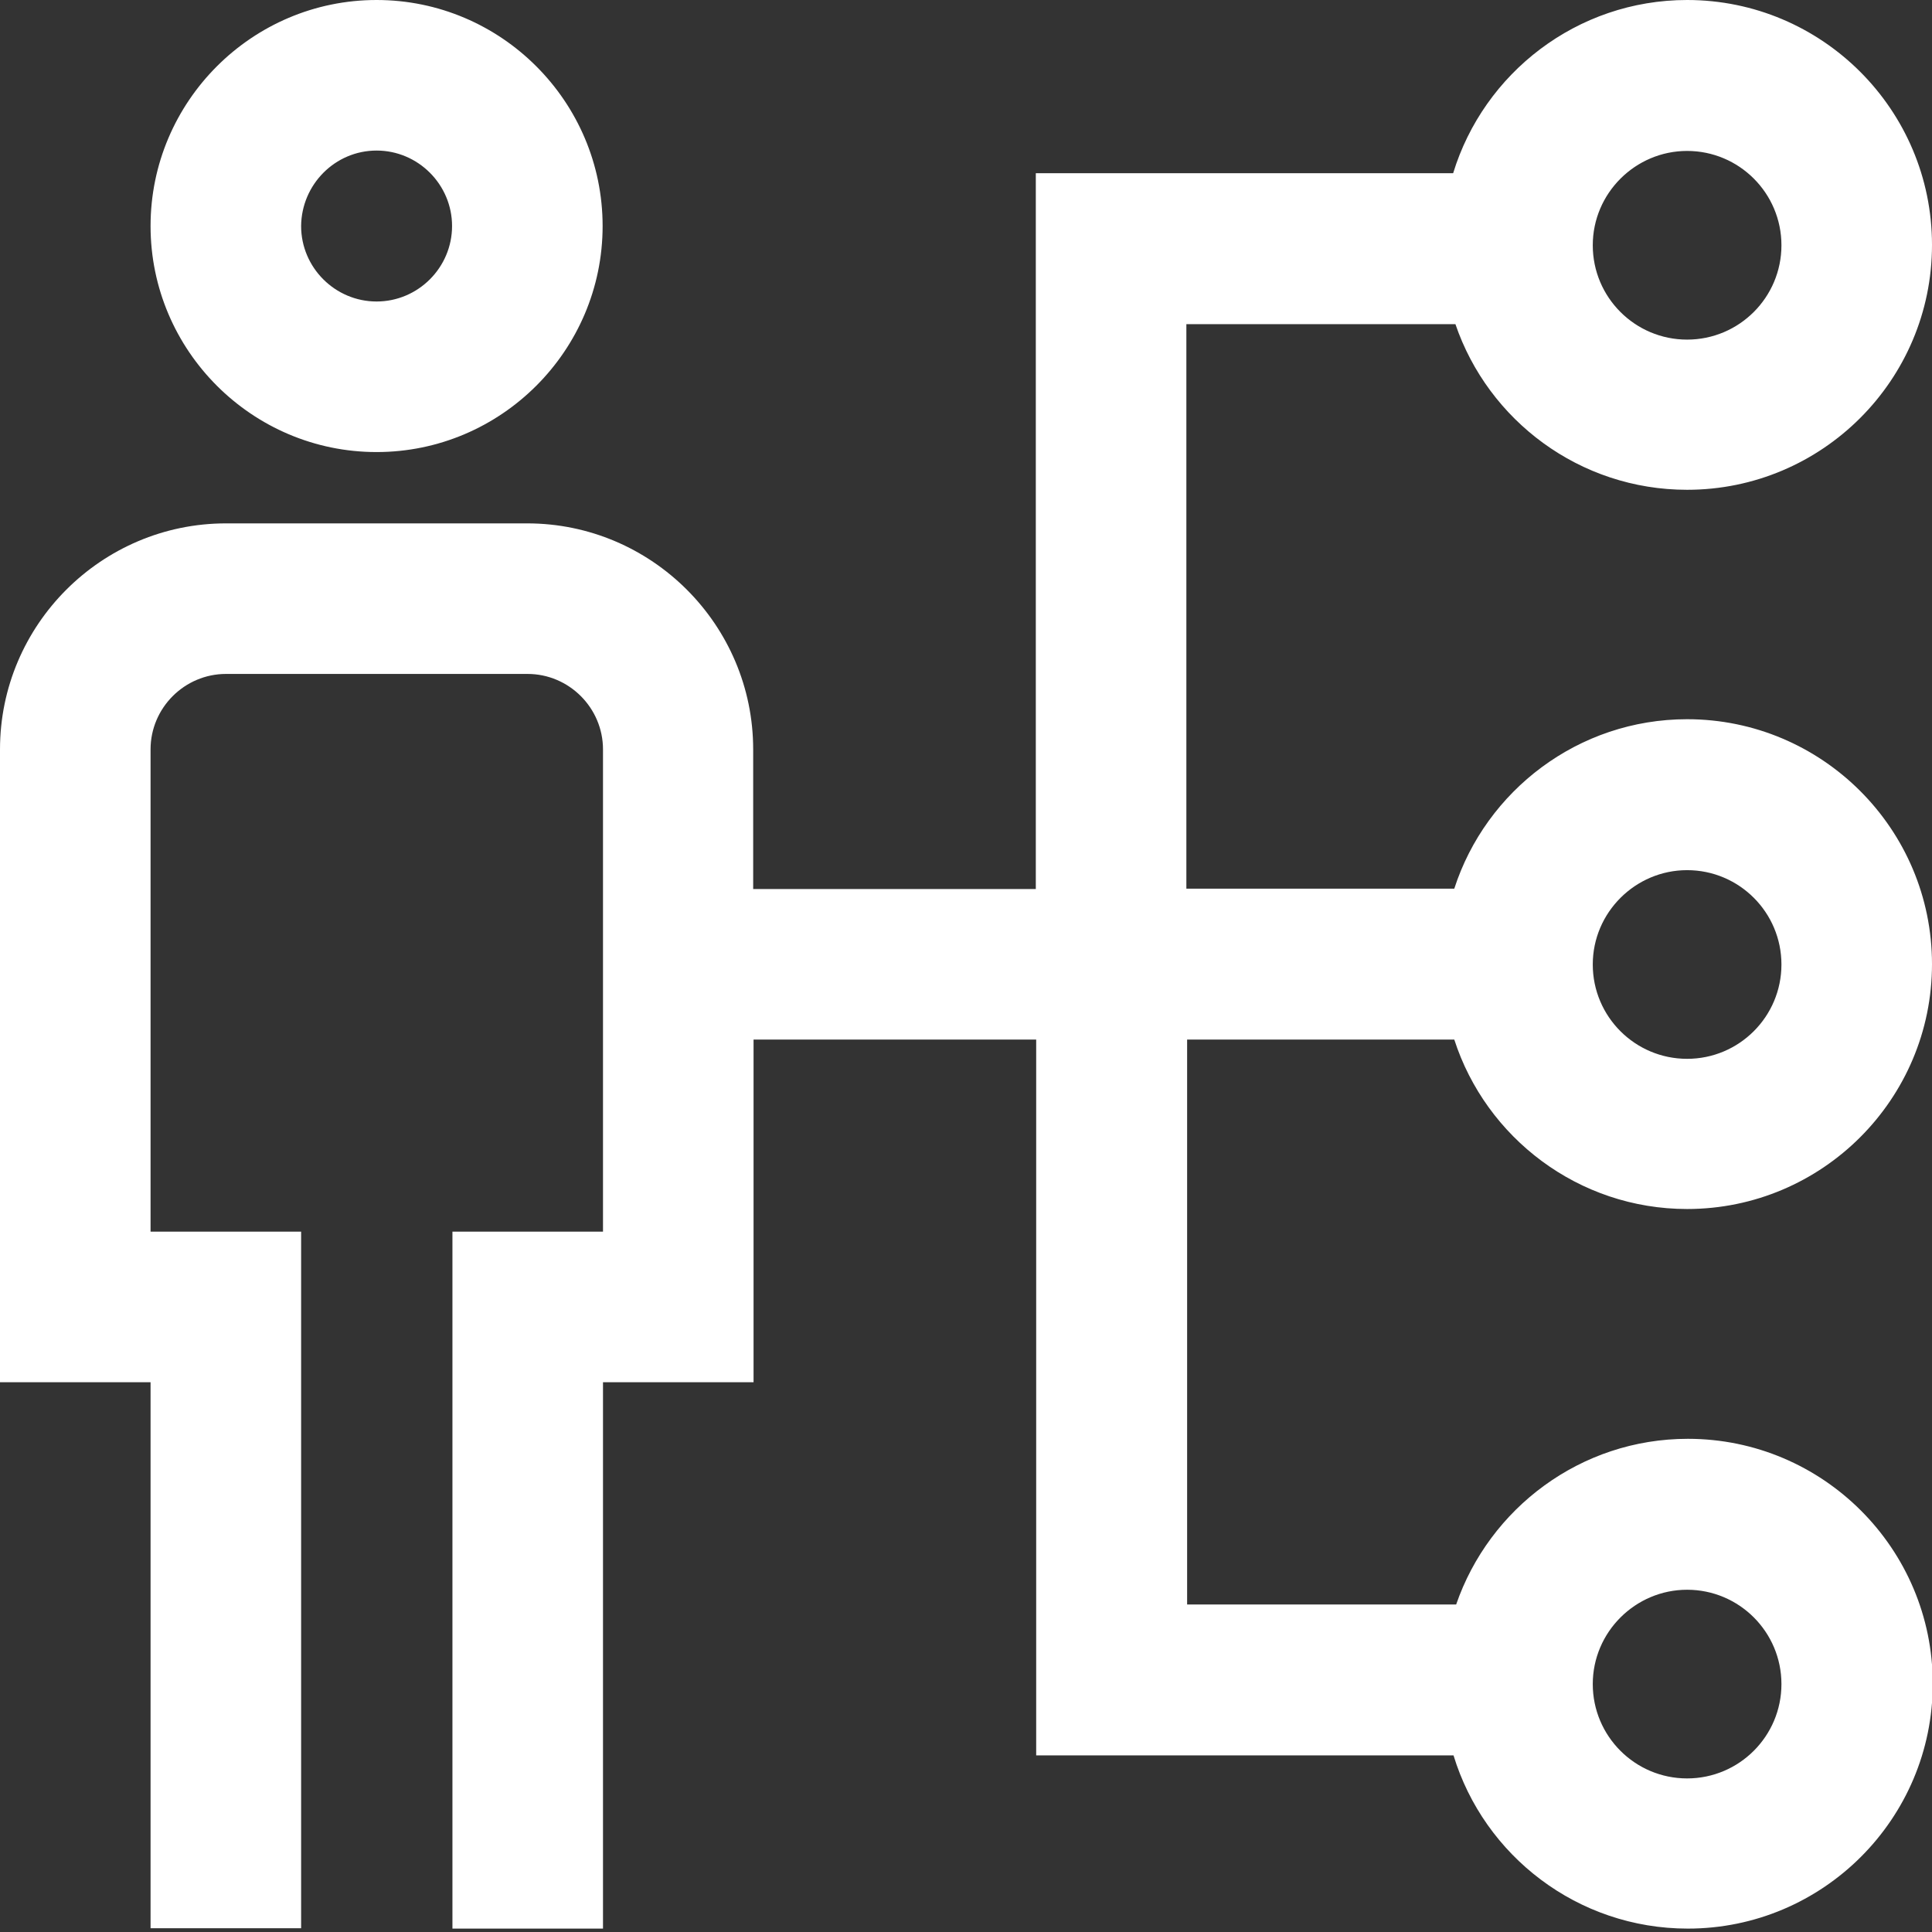 <?xml version="1.0" encoding="utf-8"?>
<!-- Generator: Adobe Illustrator 25.0.1, SVG Export Plug-In . SVG Version: 6.00 Build 0)  -->
<svg version="1.1" id="Layer_1" xmlns="http://www.w3.org/2000/svg" xmlns:xlink="http://www.w3.org/1999/xlink" x="0px" y="0px"
	 viewBox="0 0 512 512" style="enable-background:new 0 0 512 512;" xml:space="preserve">
<rect x="0" y="0" width="512" height="512" fill="#333333" stroke="none"/>
<style type="text/css">
	.st0{fill:#FFFFFF;}
</style>
<path class="st0" d="M99.8,119.8c33,0,59.9-26.9,59.9-59.9c0-33-26.9-59.9-59.9-59.9S39.9,26.9,39.9,59.9
	C39.9,92.9,66.8,119.8,99.8,119.8z M99.8,39.9c11,0,20,9,20,20c0,11-9,20-20,20s-20-9-20-20C79.9,48.9,88.8,39.9,99.8,39.9z
	 M314.4,275.5h71c8.4,26,32.9,44.9,61.7,44.9c35.8,0,64.9-29.1,64.9-64.9s-29.1-64.9-64.9-64.9c-28.8,0-53.3,18.9-61.7,44.9h-71
	V85.9h71.3c8.7,25.5,32.9,43.9,61.4,43.9c35.8,0,64.9-29.1,64.9-64.9S482.9,0,447.1,0c-29.2,0-53.9,19.4-62,45.9H274.5v189.7h-74.9
	v-37c0-33-26.9-59.9-59.9-59.9H59.9c-33,0-59.9,26.9-59.9,59.9v167.7h39.9v144.7h39.9V326.4H39.9V198.6c0-11,9-20,20-20h79.9
	c11,0,20,9,20,20v127.8h-39.9v184.7h39.9V366.3h39.9v-90.8h74.9v189.7h110.6c8.1,26.6,32.9,45.9,62.1,45.9
	c35.8,0,64.9-29.1,64.9-64.9s-29.1-64.9-64.9-64.9c-28.4,0-52.6,18.4-61.4,43.9h-71.3V275.5z M447.1,230.6c13.8,0,25,11.2,25,25
	s-11.2,25-25,25s-25-11.2-25-25S433.4,230.6,447.1,230.6z M447.1,40c13.8,0,25,11.2,25,25s-11.2,25-25,25s-25-11.2-25-25
	S433.4,40,447.1,40z M447.1,421.3c13.8,0,25,11.2,25,25s-11.2,25-25,25s-25-11.2-25-25S433.4,421.3,447.1,421.3z"/>
</svg>
